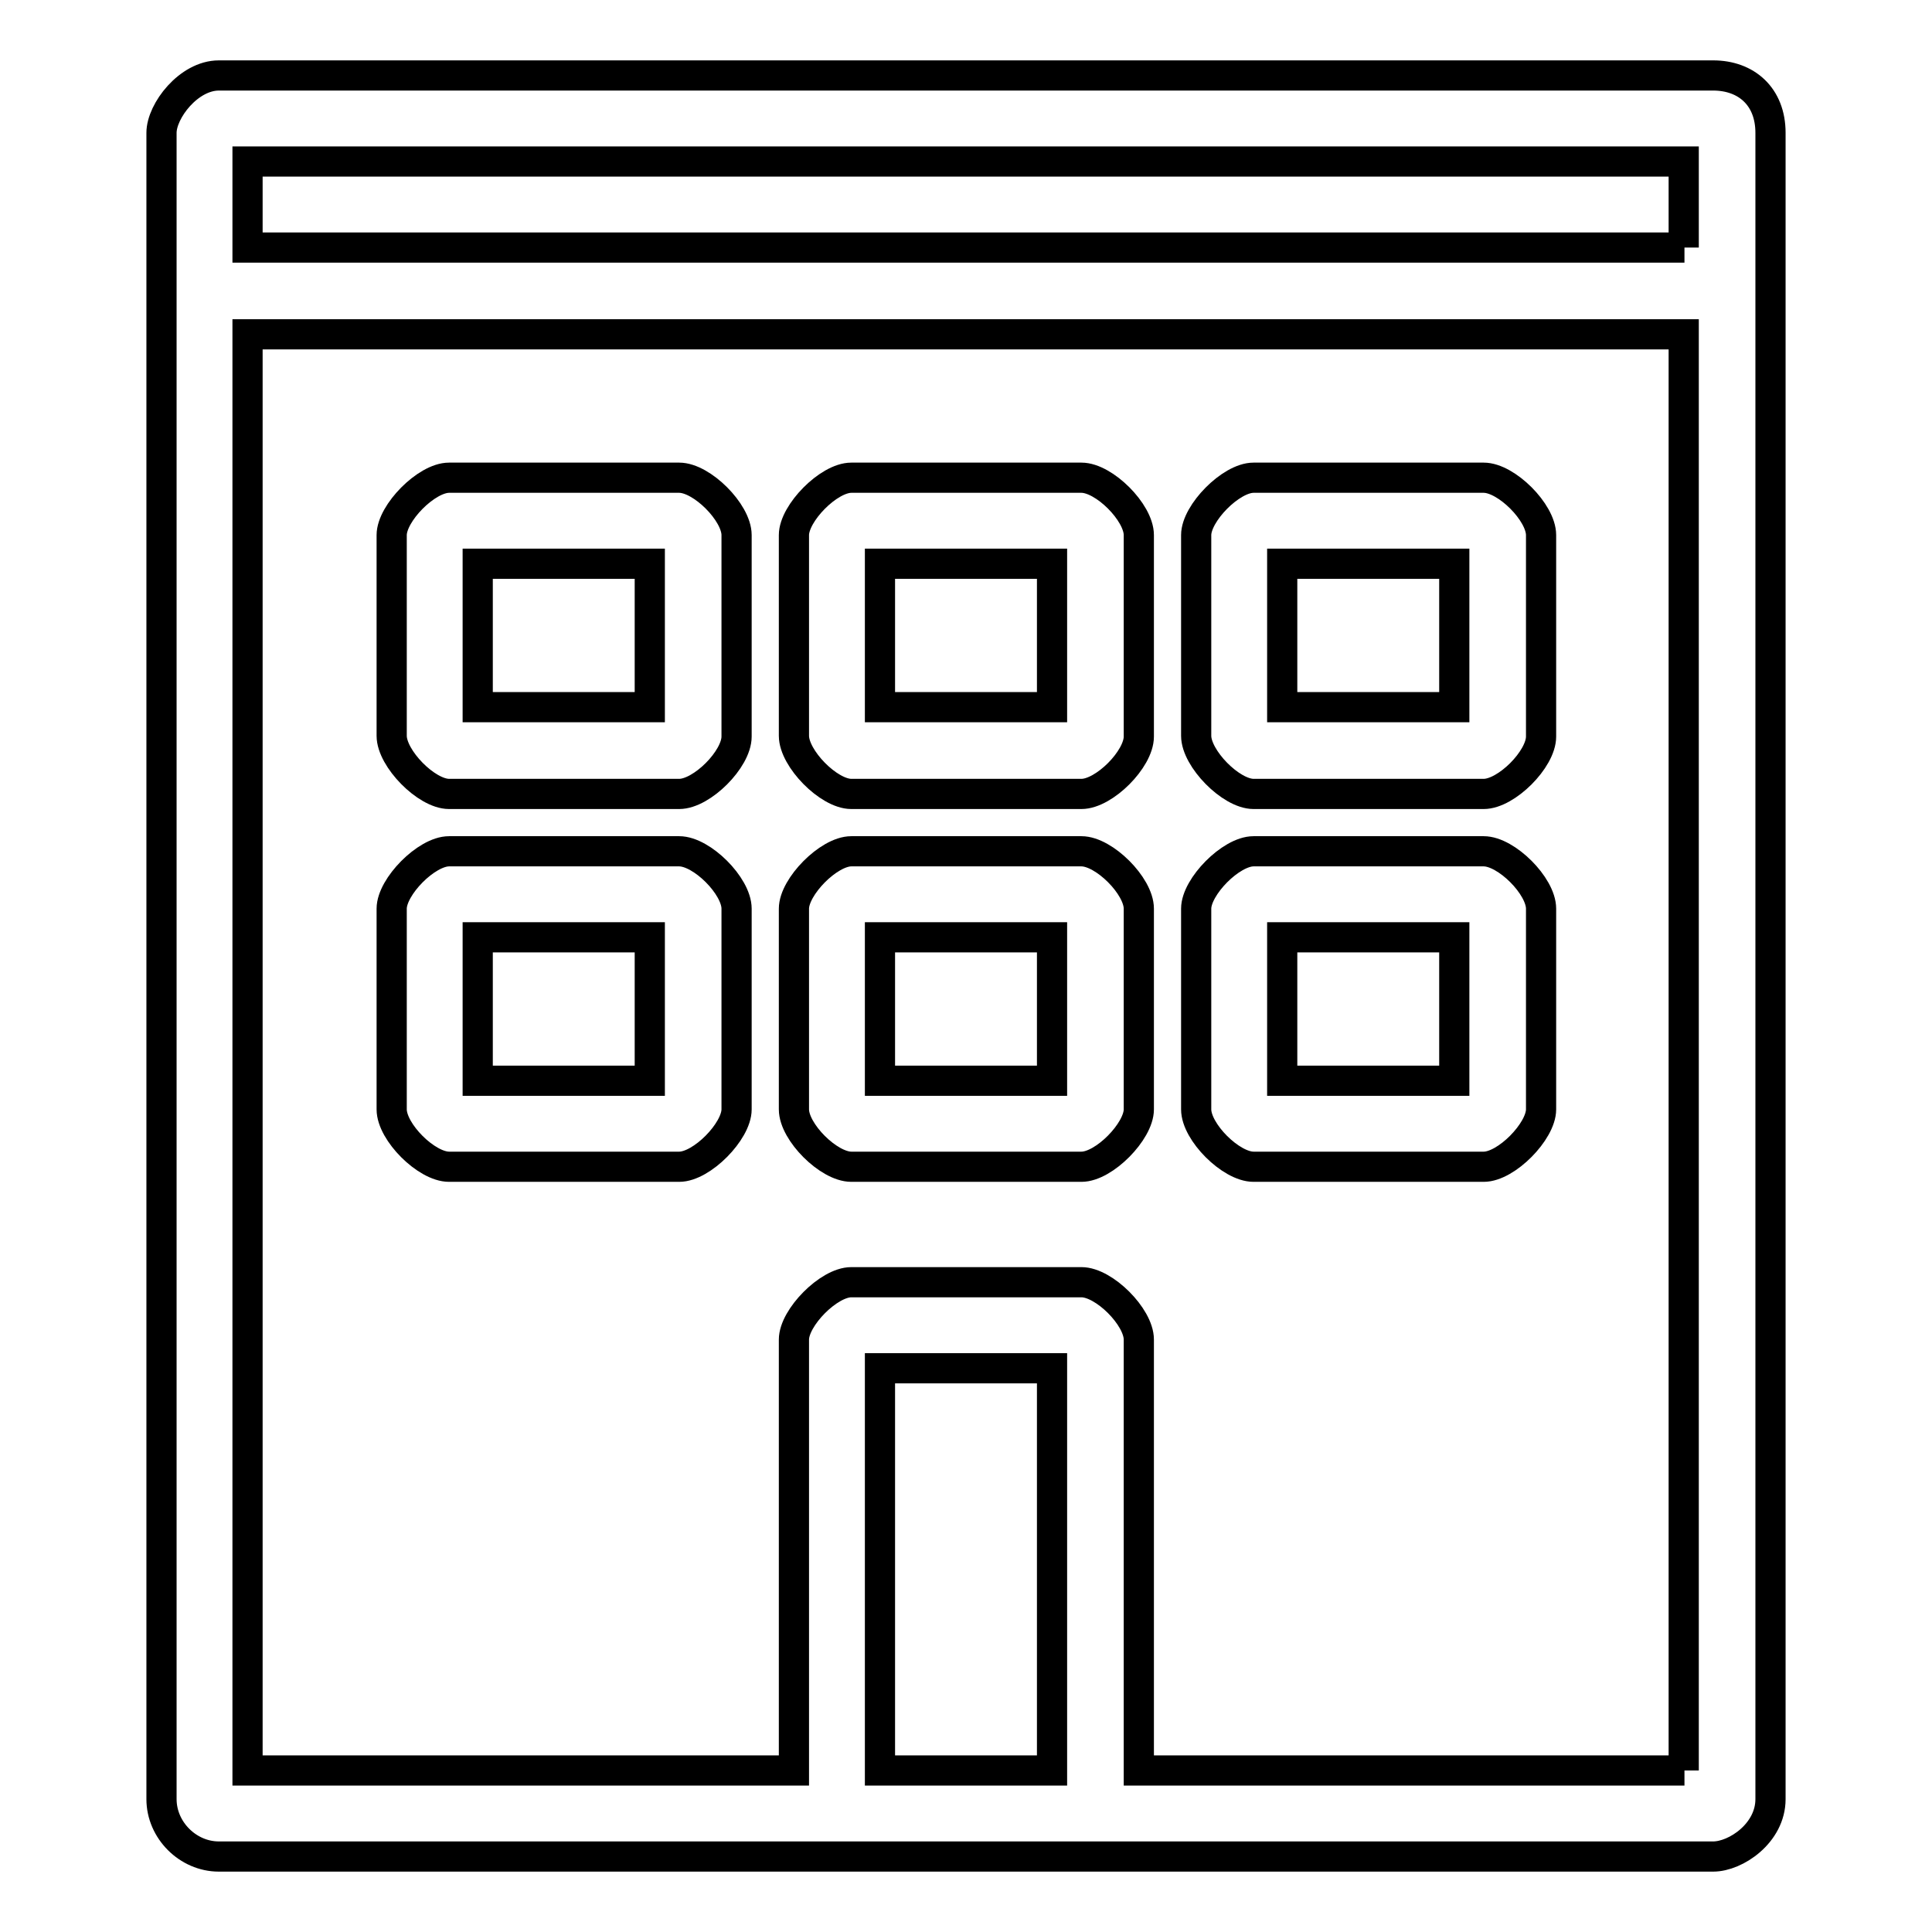 <?xml version="1.0" encoding="utf-8"?>
<!-- Svg Vector Icons : http://www.onlinewebfonts.com/icon -->
<!DOCTYPE svg PUBLIC "-//W3C//DTD SVG 1.1//EN" "http://www.w3.org/Graphics/SVG/1.1/DTD/svg11.dtd">
<svg version="1.1" xmlns="http://www.w3.org/2000/svg" xmlns:xlink="http://www.w3.org/1999/xlink" x="0px" y="0px" viewBox="0 0 256 256" enable-background="new 0 0 256 256" xml:space="preserve">
<g> <path stroke-width="4" fill-opacity="0" stroke="#000000"  d="M166.1,105.2h30.5c3,0,7.6-4.6,7.6-7.6V70.9c0-3-4.6-7.6-7.6-7.6h-30.5c-3,0-7.6,4.7-7.6,7.6v26.6 C158.5,100.5,163.1,105.2,166.1,105.2z M169.9,74.7h22.8v19h-22.8V74.7z M227,10H29c-4,0-7.6,4.7-7.6,7.6v220.8 c0,4.1,3.5,7.6,7.6,7.6H227c3,0,7.6-3.1,7.6-7.6V17.6C234.6,12.8,231.4,10,227,10z M139.4,234.6h-22.8v-53.3h22.8V234.6z  M223.2,234.6h-72.3v-57.1c0-3-4.6-7.6-7.6-7.6h-30.5c-3,0-7.6,4.7-7.6,7.6v57.1H32.8V44.3h190.3V234.6z M223.2,32.8H32.8V21.4 h190.3V32.8z M112.8,105.2h30.5c3,0,7.6-4.6,7.6-7.6V70.9c0-3-4.6-7.6-7.6-7.6h-30.5c-3,0-7.6,4.7-7.6,7.6v26.6 C105.2,100.5,109.8,105.2,112.8,105.2z M116.6,74.7h22.8v19h-22.8V74.7z M59.5,105.2h30.5c3,0,7.6-4.6,7.6-7.6V70.9 c0-3-4.6-7.6-7.6-7.6H59.5c-3,0-7.6,4.7-7.6,7.6v26.6C51.9,100.5,56.5,105.2,59.5,105.2z M63.3,74.7h22.8v19H63.3V74.7z  M112.8,154.6h30.5c3,0,7.6-4.7,7.6-7.6v-26.6c0-3-4.6-7.6-7.6-7.6h-30.5c-3,0-7.6,4.7-7.6,7.6V147 C105.2,150,109.8,154.6,112.8,154.6z M116.6,124.2h22.8v19h-22.8V124.2z M166.1,154.6h30.5c3,0,7.6-4.7,7.6-7.6v-26.6 c0-3-4.6-7.6-7.6-7.6h-30.5c-3,0-7.6,4.7-7.6,7.6V147C158.5,150,163.1,154.6,166.1,154.6z M169.9,124.2h22.8v19h-22.8V124.2z  M59.5,154.6h30.5c3,0,7.6-4.7,7.6-7.6v-26.6c0-3-4.6-7.6-7.6-7.6H59.5c-3,0-7.6,4.7-7.6,7.6V147C51.9,150,56.5,154.6,59.5,154.6z  M63.3,124.2h22.8v19H63.3V124.2z"/></g>
</svg>